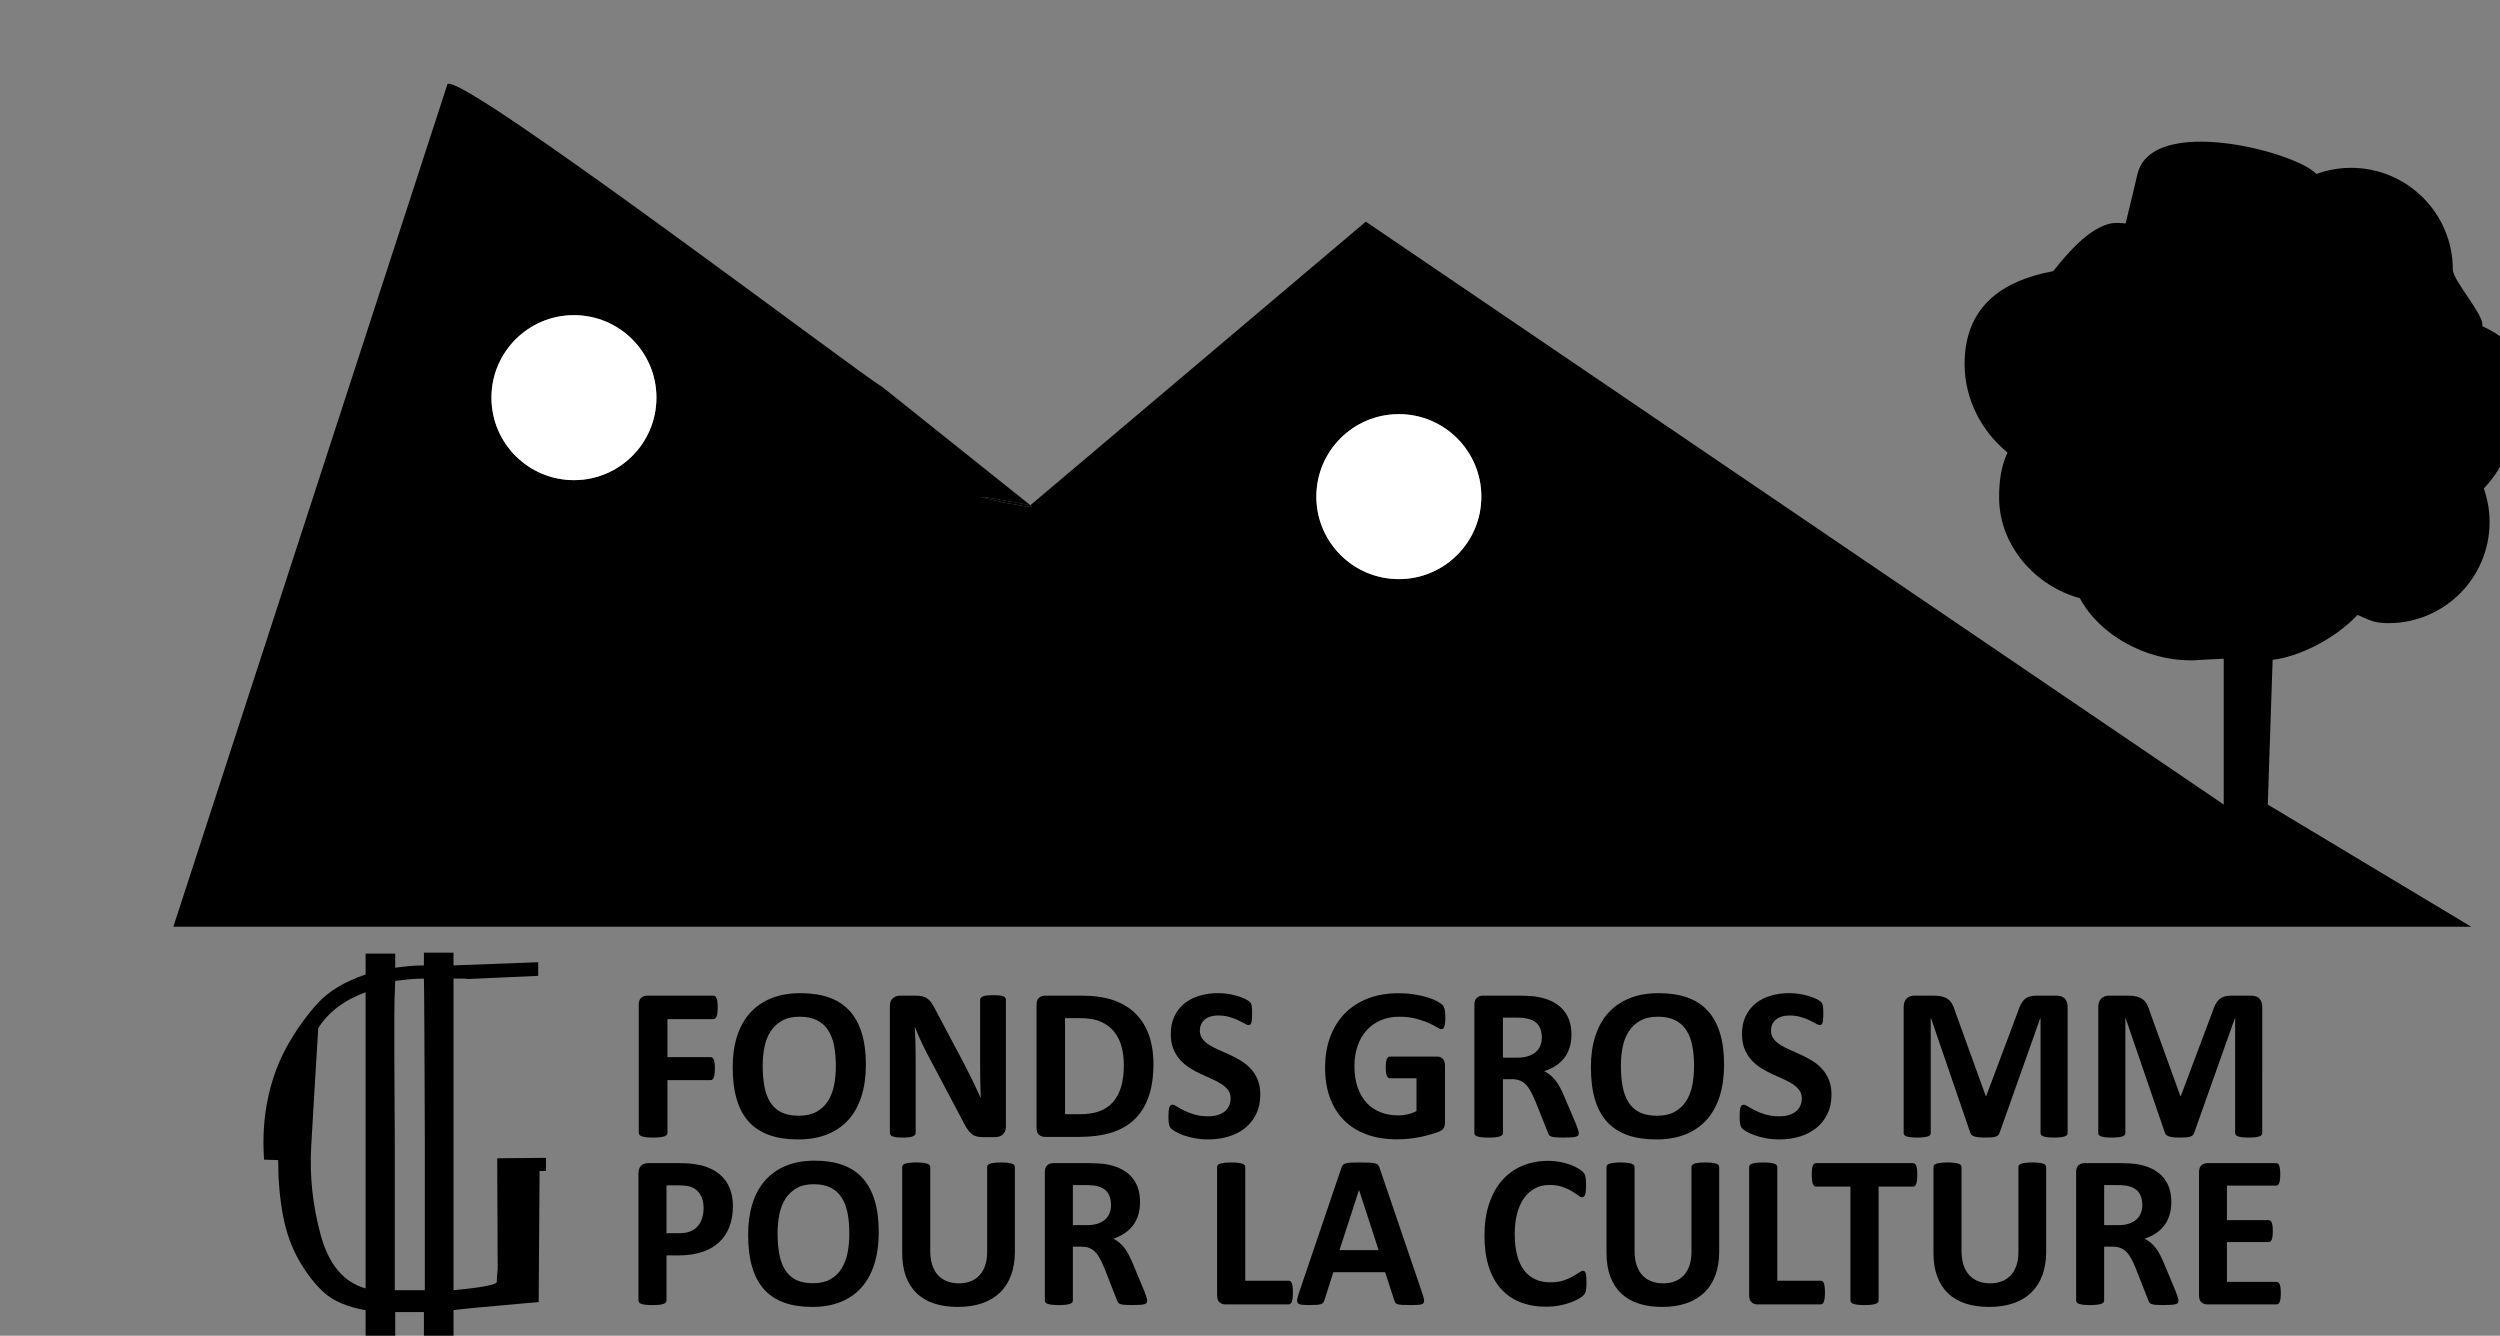 <?xml version="1.0" encoding="utf-8"?>
<!-- Generator: Adobe Illustrator 16.0.3, SVG Export Plug-In . SVG Version: 6.00 Build 0)  -->
<!DOCTYPE svg PUBLIC "-//W3C//DTD SVG 1.1//EN" "http://www.w3.org/Graphics/SVG/1.1/DTD/svg11.dtd">
<svg version="1.1" id="Calque_1" xmlns="http://www.w3.org/2000/svg" xmlns:xlink="http://www.w3.org/1999/xlink" x="0px" y="0px"
	 width="451.527px" height="241.243px" viewBox="0 0 451.527 241.243" enable-background="new 0 0 451.527 241.243"
	 xml:space="preserve">
<rect x="0" y="0" width="451.527" height="241.243" fill="#808080" stroke="none"/>
<g>
	<path d="M186.1,91.248C164.805,87.25,189.067,92.733,186.1,91.248L186.1,91.248z"/>
	<path d="M448.319,58.904c0.559-1.767-5.309-8.243-5.309-10.199c0-10.161-8.229-18.394-18.392-18.394
		c-2.198,0-4.3,0.401-6.248,1.111c-3.696-4.012-29.756-10.862-32.335,0.061c-2.19,9.277,0,0-2.126,8.882
		c-0.534-0.061-1.065-0.105-1.612-0.105c-4.347,0-8.943,5.549-11.453,8.709c-9.591,1.791-16.015,6.669-16.015,16.774
		c0,6.453,3.125,12.204,7.756,15.999c-1.183,2.462-1.524,5.212-1.524,8.125c0,8.704,6.577,16.005,14.589,18.172
		c3.54,6.679,11.903,11.229,19.98,11.229c1.129,0,1.581-0.113,5.999-0.288v26.329L246.685,40.034l-60.585,51.214
		c2.968,1.485-21.294-3.998,0,0l-26.818-21.419c-2.968-1.478-76.237-57.09-78.466-54.628L31.309,167.379h415.02l-36.746-22.069
		l0.879-26.137c4.417-0.501,10.999-3.515,15.334-8.117c2.217,0.961,2.999,1.494,5.57,1.494c10.097,0,18.28-8.185,18.28-18.278
		c0-2.119-0.379-4.149-1.042-6.047c3.625-3.811,5.865-8.962,5.865-14.64C454.469,65.038,455.592,62.286,448.319,58.904z
		 M103.66,86.717c-8.23,0-14.9-6.669-14.9-14.898s6.671-14.898,14.9-14.898c8.228,0,14.897,6.668,14.897,14.898
		C118.558,80.048,111.889,86.717,103.66,86.717z M252.646,104.595c-8.229,0-14.899-6.668-14.899-14.897
		c0-8.23,6.67-14.9,14.899-14.9c8.229,0,14.898,6.671,14.898,14.9S260.874,104.595,252.646,104.595z"/>
	<circle fill="#FFFFFF" cx="103.66" cy="71.819" r="14.898"/>
	<circle fill="#FFFFFF" cx="252.646" cy="89.696" r="14.899"/>
</g>
<g>
	<path d="M129.622,181.954c0,0.395-0.017,0.725-0.048,0.996c-0.033,0.27-0.086,0.484-0.157,0.643
		c-0.072,0.157-0.155,0.274-0.246,0.354c-0.092,0.079-0.196,0.118-0.315,0.118h-8.306v6.861h7.796c0.118,0,0.223,0.032,0.314,0.098
		c0.091,0.065,0.174,0.179,0.246,0.336c0.072,0.157,0.124,0.368,0.158,0.63c0.032,0.264,0.048,0.591,0.048,0.986
		c0,0.395-0.017,0.724-0.048,0.987c-0.033,0.263-0.086,0.478-0.158,0.649c-0.071,0.17-0.155,0.293-0.246,0.366
		c-0.092,0.071-0.196,0.107-0.314,0.107h-7.796v9.504c0,0.145-0.039,0.269-0.118,0.373c-0.079,0.105-0.22,0.194-0.422,0.265
		c-0.203,0.073-0.468,0.129-0.796,0.169c-0.327,0.039-0.746,0.06-1.256,0.06c-0.498,0-0.913-0.021-1.247-0.06
		c-0.333-0.04-0.598-0.096-0.795-0.169c-0.197-0.07-0.337-0.159-0.422-0.265c-0.084-0.104-0.127-0.229-0.127-0.373v-23.129
		c0-0.579,0.148-0.996,0.441-1.253c0.294-0.256,0.658-0.384,1.089-0.384h11.958c0.118,0,0.223,0.035,0.315,0.107
		c0.091,0.073,0.173,0.191,0.246,0.356c0.072,0.164,0.124,0.384,0.157,0.66C129.604,181.224,129.622,181.56,129.622,181.954z"/>
	<path d="M156.386,192.286c0,2.117-0.263,4.01-0.785,5.68c-0.524,1.667-1.302,3.085-2.337,4.249
		c-1.035,1.162-2.314,2.05-3.838,2.661c-1.526,0.611-3.29,0.918-5.292,0.918c-1.977,0-3.701-0.261-5.174-0.779
		c-1.472-0.521-2.7-1.312-3.682-2.375c-0.982-1.066-1.718-2.419-2.209-4.063c-0.49-1.643-0.737-3.589-0.737-5.837
		c0-2.063,0.263-3.921,0.785-5.568c0.523-1.651,1.302-3.054,2.337-4.211c1.035-1.155,2.314-2.044,3.839-2.66
		c1.525-0.618,3.295-0.927,5.312-0.927c1.925,0,3.624,0.254,5.096,0.768c1.472,0.513,2.702,1.302,3.691,2.366
		c0.987,1.066,1.734,2.408,2.238,4.032C156.133,188.162,156.386,190.078,156.386,192.286z M150.966,192.563
		c0-1.343-0.106-2.561-0.315-3.658s-0.566-2.037-1.07-2.821c-0.504-0.781-1.176-1.386-2.013-1.813
		c-0.838-0.427-1.885-0.642-3.142-0.642c-1.269,0-2.33,0.241-3.181,0.721c-0.851,0.48-1.538,1.12-2.062,1.923
		c-0.523,0.801-0.894,1.738-1.11,2.811c-0.216,1.07-0.323,2.205-0.323,3.401c0,1.392,0.104,2.644,0.314,3.755
		c0.208,1.111,0.562,2.062,1.06,2.849c0.498,0.79,1.165,1.39,2.002,1.806c0.838,0.413,1.892,0.62,3.162,0.62
		s2.331-0.236,3.181-0.709c0.851-0.474,1.539-1.117,2.062-1.934c0.524-0.815,0.894-1.766,1.11-2.849
		C150.858,194.937,150.966,193.785,150.966,192.563z"/>
	<path d="M181.676,203.524c0,0.302-0.054,0.572-0.158,0.809c-0.105,0.236-0.246,0.434-0.423,0.592
		c-0.176,0.157-0.385,0.272-0.628,0.345c-0.242,0.071-0.488,0.108-0.736,0.108h-2.199c-0.459,0-0.855-0.048-1.188-0.139
		s-0.643-0.259-0.923-0.502c-0.282-0.244-0.554-0.571-0.816-0.987c-0.261-0.411-0.556-0.948-0.882-1.605l-6.322-11.931
		c-0.367-0.709-0.74-1.474-1.12-2.295c-0.379-0.822-0.719-1.621-1.021-2.396h-0.039c0.052,0.946,0.091,1.891,0.118,2.828
		c0.026,0.941,0.039,1.911,0.039,2.909v13.349c0,0.132-0.037,0.25-0.108,0.354c-0.072,0.105-0.196,0.193-0.373,0.266
		c-0.177,0.072-0.416,0.128-0.717,0.169c-0.301,0.039-0.687,0.06-1.159,0.06c-0.458,0-0.838-0.021-1.139-0.06
		c-0.301-0.041-0.537-0.097-0.707-0.169s-0.287-0.16-0.353-0.266c-0.065-0.104-0.099-0.223-0.099-0.354v-22.933
		c0-0.616,0.18-1.079,0.541-1.389c0.36-0.308,0.801-0.462,1.326-0.462h2.769c0.498,0,0.917,0.042,1.257,0.128
		c0.34,0.087,0.646,0.226,0.913,0.423c0.268,0.196,0.52,0.473,0.756,0.818c0.236,0.349,0.478,0.78,0.727,1.291l4.948,9.325
		c0.288,0.565,0.572,1.121,0.854,1.667c0.281,0.546,0.553,1.092,0.814,1.636c0.262,0.546,0.517,1.082,0.765,1.607
		c0.249,0.527,0.492,1.052,0.727,1.578h0.02c-0.041-0.92-0.07-1.88-0.089-2.878c-0.019-1-0.03-1.953-0.03-2.859v-11.97
		c0-0.13,0.041-0.251,0.119-0.354c0.079-0.105,0.208-0.197,0.392-0.276c0.183-0.078,0.425-0.136,0.727-0.167
		c0.301-0.033,0.687-0.051,1.159-0.051c0.445,0,0.818,0.018,1.119,0.051c0.301,0.031,0.533,0.089,0.697,0.167
		c0.163,0.079,0.278,0.171,0.344,0.276c0.066,0.104,0.099,0.225,0.099,0.354v22.933H181.676z"/>
	<path d="M208.32,192.208c0,2.34-0.304,4.341-0.914,6.004c-0.608,1.661-1.481,3.02-2.621,4.07c-1.139,1.052-2.524,1.824-4.152,2.317
		c-1.631,0.493-3.571,0.738-5.822,0.738h-6.067c-0.43,0-0.794-0.127-1.089-0.383c-0.295-0.257-0.441-0.674-0.441-1.252v-22.241
		c0-0.579,0.147-0.996,0.441-1.253c0.295-0.256,0.659-0.384,1.089-0.384h6.519c2.267,0,4.185,0.266,5.764,0.799
		c1.577,0.532,2.906,1.321,3.986,2.366c1.079,1.045,1.9,2.335,2.463,3.876C208.038,188.401,208.32,190.182,208.32,192.208z
		 M202.98,192.384c0-1.209-0.141-2.334-0.423-3.373c-0.282-1.038-0.732-1.938-1.355-2.7c-0.62-0.763-1.42-1.356-2.395-1.784
		c-0.976-0.427-2.255-0.642-3.839-0.642h-2.611v17.352h2.69c1.413,0,2.604-0.184,3.574-0.554c0.967-0.366,1.776-0.921,2.424-1.664
		c0.649-0.743,1.131-1.667,1.454-2.771C202.82,195.144,202.98,193.855,202.98,192.384z"/>
	<path d="M227.622,197.687c0,1.342-0.25,2.519-0.746,3.531c-0.498,1.012-1.171,1.856-2.022,2.533
		c-0.85,0.677-1.845,1.187-2.985,1.528c-1.139,0.342-2.356,0.513-3.651,0.513c-0.878,0-1.692-0.072-2.445-0.218
		c-0.752-0.143-1.417-0.318-1.992-0.522c-0.577-0.203-1.058-0.416-1.444-0.641c-0.387-0.224-0.665-0.421-0.835-0.59
		c-0.169-0.173-0.291-0.419-0.362-0.74c-0.073-0.324-0.108-0.787-0.108-1.391c0-0.407,0.013-0.749,0.04-1.024
		c0.026-0.276,0.069-0.501,0.127-0.672c0.059-0.17,0.137-0.292,0.236-0.365c0.097-0.072,0.212-0.108,0.342-0.108
		c0.184,0,0.441,0.108,0.775,0.327c0.334,0.215,0.763,0.456,1.287,0.72c0.522,0.263,1.148,0.504,1.875,0.72
		c0.728,0.218,1.567,0.327,2.524,0.327c0.628,0,1.19-0.076,1.688-0.229c0.497-0.149,0.92-0.364,1.266-0.641
		c0.347-0.276,0.612-0.617,0.794-1.025c0.183-0.409,0.274-0.862,0.274-1.36c0-0.579-0.157-1.074-0.47-1.489
		c-0.315-0.413-0.723-0.782-1.229-1.104c-0.503-0.322-1.077-0.624-1.718-0.907c-0.644-0.282-1.303-0.581-1.983-0.896
		c-0.681-0.316-1.342-0.675-1.982-1.075c-0.643-0.402-1.214-0.881-1.719-1.44c-0.505-0.559-0.913-1.219-1.228-1.98
		c-0.314-0.764-0.472-1.676-0.472-2.741c0-1.223,0.227-2.297,0.678-3.224s1.06-1.696,1.826-2.307
		c0.765-0.61,1.668-1.068,2.708-1.369c1.042-0.303,2.144-0.454,3.31-0.454c0.602,0,1.204,0.047,1.807,0.137
		c0.603,0.094,1.165,0.218,1.689,0.375c0.522,0.157,0.987,0.334,1.392,0.531c0.406,0.198,0.675,0.363,0.805,0.493
		c0.131,0.132,0.219,0.243,0.265,0.335c0.046,0.091,0.086,0.214,0.118,0.365c0.033,0.15,0.056,0.342,0.069,0.571
		c0.014,0.229,0.02,0.516,0.02,0.857c0,0.383-0.01,0.705-0.029,0.967c-0.018,0.263-0.053,0.479-0.097,0.649
		c-0.047,0.172-0.113,0.295-0.197,0.374c-0.084,0.078-0.199,0.118-0.342,0.118c-0.144,0-0.373-0.092-0.688-0.276
		c-0.313-0.183-0.7-0.384-1.158-0.602c-0.458-0.217-0.987-0.412-1.59-0.592c-0.603-0.176-1.263-0.266-1.982-0.266
		c-0.564,0-1.055,0.068-1.474,0.207c-0.418,0.139-0.769,0.33-1.05,0.572c-0.281,0.244-0.492,0.536-0.629,0.878
		c-0.138,0.342-0.205,0.703-0.205,1.085c0,0.565,0.154,1.055,0.46,1.468c0.309,0.413,0.721,0.781,1.238,1.104
		c0.517,0.322,1.103,0.625,1.757,0.908c0.654,0.282,1.322,0.58,2.003,0.896c0.68,0.316,1.348,0.676,2.002,1.074
		c0.653,0.401,1.236,0.881,1.747,1.439c0.51,0.558,0.923,1.215,1.236,1.972C227.466,195.774,227.622,196.664,227.622,197.687z"/>
	<path d="M261.043,183.787c0,0.382-0.021,0.71-0.052,0.986c-0.03,0.276-0.078,0.498-0.137,0.661
		c-0.059,0.164-0.13,0.279-0.216,0.345c-0.085,0.065-0.188,0.097-0.303,0.097c-0.172,0-0.446-0.118-0.825-0.354
		c-0.381-0.236-0.885-0.494-1.513-0.77c-0.628-0.274-1.378-0.532-2.248-0.768c-0.869-0.237-1.882-0.356-3.035-0.356
		c-1.229,0-2.341,0.215-3.337,0.642c-0.996,0.428-1.846,1.034-2.552,1.813c-0.709,0.784-1.249,1.724-1.63,2.821
		s-0.569,2.311-0.569,3.638c0,1.459,0.192,2.744,0.578,3.854c0.387,1.112,0.927,2.041,1.622,2.791
		c0.694,0.75,1.529,1.314,2.503,1.696c0.976,0.38,2.053,0.572,3.229,0.572c0.576,0,1.146-0.065,1.71-0.197
		c0.562-0.131,1.084-0.329,1.568-0.591v-5.917h-4.809c-0.236,0-0.421-0.146-0.552-0.444c-0.13-0.296-0.195-0.797-0.195-1.508
		c0-0.368,0.019-0.677,0.049-0.926c0.033-0.249,0.083-0.449,0.148-0.603c0.064-0.15,0.144-0.264,0.234-0.333
		c0.092-0.072,0.196-0.109,0.315-0.109h8.58c0.209,0,0.397,0.037,0.561,0.109c0.163,0.071,0.308,0.18,0.432,0.325
		c0.125,0.146,0.22,0.318,0.286,0.522c0.063,0.204,0.097,0.438,0.097,0.701v10.153c0,0.395-0.067,0.739-0.205,1.035
		c-0.138,0.295-0.419,0.527-0.844,0.699c-0.427,0.171-0.954,0.349-1.582,0.531c-0.626,0.186-1.279,0.342-1.951,0.475
		c-0.678,0.132-1.354,0.229-2.045,0.296c-0.688,0.066-1.379,0.099-2.07,0.099c-2.029,0-3.847-0.294-5.448-0.879
		c-1.604-0.584-2.962-1.433-4.075-2.544s-1.965-2.465-2.553-4.062c-0.59-1.597-0.883-3.407-0.883-5.432
		c0-2.09,0.314-3.966,0.941-5.629c0.628-1.662,1.52-3.076,2.672-4.239c1.151-1.162,2.542-2.053,4.172-2.672
		c1.629-0.618,3.445-0.927,5.448-0.927c1.102,0,2.102,0.075,3.004,0.229c0.904,0.149,1.693,0.333,2.367,0.55s1.233,0.449,1.677,0.7
		c0.445,0.251,0.756,0.467,0.934,0.65c0.176,0.185,0.304,0.443,0.383,0.779C261.003,182.634,261.043,183.129,261.043,183.787z"/>
	<path d="M285.135,204.667c0,0.146-0.025,0.266-0.08,0.366c-0.054,0.099-0.176,0.179-0.37,0.246
		c-0.196,0.066-0.487,0.112-0.866,0.138c-0.377,0.025-0.895,0.04-1.551,0.04c-0.549,0-0.988-0.015-1.314-0.04
		c-0.327-0.025-0.587-0.075-0.775-0.147c-0.19-0.072-0.324-0.163-0.405-0.276c-0.076-0.111-0.143-0.248-0.193-0.403l-2.279-5.699
		c-0.274-0.645-0.544-1.216-0.806-1.715c-0.26-0.499-0.553-0.918-0.871-1.253c-0.322-0.334-0.69-0.587-1.111-0.759
		c-0.418-0.17-0.903-0.255-1.454-0.255h-1.61v9.721c0,0.132-0.043,0.248-0.127,0.354s-0.225,0.192-0.421,0.256
		c-0.196,0.066-0.458,0.119-0.787,0.159c-0.326,0.039-0.747,0.059-1.254,0.059c-0.5,0-0.916-0.02-1.249-0.059
		c-0.333-0.04-0.599-0.092-0.794-0.159c-0.196-0.063-0.333-0.15-0.412-0.256s-0.119-0.223-0.119-0.354v-23.169
		c0-0.579,0.148-0.996,0.443-1.253c0.293-0.254,0.657-0.384,1.089-0.384h6.58c0.666,0,1.215,0.015,1.649,0.04
		c0.43,0.025,0.823,0.059,1.177,0.098c1.02,0.144,1.94,0.395,2.757,0.749c0.818,0.356,1.513,0.819,2.083,1.389
		c0.568,0.573,1.002,1.25,1.306,2.032c0.301,0.781,0.45,1.679,0.45,2.691c0,0.854-0.105,1.633-0.324,2.336
		c-0.216,0.702-0.532,1.33-0.951,1.882c-0.42,0.553-0.936,1.033-1.553,1.44c-0.613,0.406-1.314,0.735-2.1,0.985
		c0.379,0.185,0.735,0.408,1.07,0.672c0.334,0.262,0.648,0.58,0.943,0.955c0.295,0.376,0.573,0.802,0.835,1.281
		c0.262,0.48,0.516,1.022,0.765,1.628l2.141,5.027c0.195,0.499,0.325,0.864,0.392,1.095
		C285.102,204.356,285.135,204.537,285.135,204.667z M278.477,187.356c0-0.84-0.19-1.553-0.569-2.129
		c-0.379-0.578-0.999-0.985-1.863-1.222c-0.264-0.065-0.563-0.118-0.896-0.159c-0.333-0.038-0.795-0.059-1.384-0.059h-2.319v7.236
		h2.63c0.736,0,1.377-0.087,1.927-0.265c0.551-0.178,1.007-0.429,1.374-0.751c0.368-0.321,0.642-0.705,0.826-1.151
		C278.387,188.409,278.477,187.909,278.477,187.356z"/>
	<path d="M311.387,192.286c0,2.117-0.262,4.01-0.785,5.68c-0.523,1.667-1.305,3.085-2.336,4.249
		c-1.034,1.162-2.313,2.05-3.841,2.661c-1.524,0.611-3.288,0.918-5.29,0.918c-1.979,0-3.702-0.261-5.176-0.779
		c-1.472-0.521-2.698-1.312-3.682-2.375c-0.981-1.066-1.717-2.419-2.208-4.063c-0.49-1.643-0.735-3.589-0.735-5.837
		c0-2.063,0.262-3.921,0.785-5.568c0.523-1.651,1.304-3.054,2.338-4.211c1.032-1.155,2.312-2.044,3.839-2.66
		c1.524-0.618,3.293-0.927,5.311-0.927c1.924,0,3.623,0.254,5.095,0.768c1.474,0.513,2.704,1.302,3.691,2.366
		c0.99,1.066,1.735,2.408,2.238,4.032C311.135,188.162,311.387,190.078,311.387,192.286z M305.967,192.563
		c0-1.343-0.104-2.561-0.313-3.658c-0.21-1.098-0.567-2.037-1.072-2.821c-0.502-0.781-1.176-1.386-2.013-1.813
		c-0.836-0.427-1.884-0.642-3.142-0.642c-1.269,0-2.328,0.241-3.182,0.721c-0.851,0.48-1.537,1.12-2.06,1.923
		c-0.525,0.801-0.895,1.738-1.109,2.811c-0.216,1.07-0.324,2.205-0.324,3.401c0,1.392,0.104,2.644,0.313,3.755
		c0.211,1.111,0.563,2.062,1.062,2.849c0.496,0.79,1.163,1.39,2.001,1.806c0.839,0.413,1.894,0.62,3.162,0.62
		s2.33-0.236,3.182-0.709c0.85-0.474,1.538-1.117,2.062-1.934c0.523-0.815,0.894-1.766,1.109-2.849
		C305.858,194.937,305.967,193.785,305.967,192.563z"/>
	<path d="M330.785,197.687c0,1.342-0.249,2.519-0.747,3.531c-0.496,1.012-1.172,1.856-2.021,2.533
		c-0.852,0.677-1.846,1.187-2.986,1.528c-1.137,0.342-2.356,0.513-3.65,0.513c-0.879,0-1.695-0.072-2.445-0.218
		c-0.753-0.143-1.416-0.318-1.992-0.522c-0.577-0.203-1.059-0.416-1.442-0.641c-0.387-0.224-0.665-0.421-0.835-0.59
		c-0.172-0.173-0.293-0.419-0.364-0.74c-0.073-0.324-0.108-0.787-0.108-1.391c0-0.407,0.013-0.749,0.039-1.024
		c0.025-0.276,0.069-0.501,0.128-0.672c0.059-0.17,0.137-0.292,0.236-0.365c0.097-0.072,0.212-0.108,0.342-0.108
		c0.186,0,0.441,0.108,0.774,0.327c0.335,0.215,0.764,0.456,1.287,0.72c0.523,0.263,1.149,0.504,1.875,0.72
		c0.727,0.218,1.568,0.327,2.524,0.327c0.626,0,1.191-0.076,1.689-0.229c0.496-0.149,0.917-0.364,1.267-0.641
		c0.345-0.276,0.61-0.617,0.793-1.025c0.185-0.409,0.274-0.862,0.274-1.36c0-0.579-0.155-1.074-0.471-1.489
		c-0.314-0.413-0.721-0.782-1.227-1.104c-0.505-0.322-1.076-0.624-1.719-0.907c-0.643-0.282-1.304-0.581-1.984-0.896
		c-0.679-0.316-1.342-0.675-1.98-1.075c-0.643-0.402-1.216-0.881-1.72-1.44c-0.503-0.559-0.913-1.219-1.227-1.98
		c-0.314-0.764-0.474-1.676-0.474-2.741c0-1.223,0.227-2.297,0.679-3.224s1.061-1.696,1.827-2.307
		c0.764-0.61,1.666-1.068,2.71-1.369c1.04-0.303,2.144-0.454,3.308-0.454c0.603,0,1.205,0.047,1.807,0.137
		c0.603,0.094,1.167,0.218,1.69,0.375s0.986,0.334,1.393,0.531c0.405,0.198,0.674,0.363,0.804,0.493
		c0.13,0.132,0.22,0.243,0.266,0.335c0.046,0.09,0.086,0.214,0.117,0.365c0.033,0.15,0.057,0.342,0.067,0.571
		c0.016,0.229,0.021,0.516,0.021,0.857c0,0.383-0.011,0.705-0.029,0.967c-0.021,0.263-0.053,0.479-0.099,0.649
		c-0.046,0.172-0.111,0.295-0.196,0.374c-0.084,0.078-0.197,0.118-0.344,0.118c-0.141,0-0.37-0.092-0.685-0.276
		c-0.315-0.183-0.701-0.384-1.159-0.602c-0.458-0.217-0.988-0.412-1.591-0.592c-0.603-0.176-1.263-0.266-1.98-0.266
		c-0.564,0-1.057,0.068-1.474,0.207c-0.42,0.14-0.77,0.33-1.051,0.572c-0.282,0.244-0.491,0.536-0.63,0.878
		c-0.138,0.342-0.205,0.703-0.205,1.085c0,0.565,0.155,1.055,0.459,1.468c0.31,0.413,0.724,0.781,1.239,1.104
		c0.517,0.322,1.103,0.625,1.756,0.908c0.655,0.282,1.322,0.58,2.005,0.896c0.681,0.316,1.348,0.676,2.003,1.074
		c0.655,0.401,1.237,0.881,1.746,1.439c0.513,0.558,0.923,1.215,1.237,1.972C330.628,195.774,330.785,196.664,330.785,197.687z"/>
	<path d="M373.434,204.628c0,0.132-0.037,0.25-0.108,0.355s-0.203,0.19-0.392,0.255c-0.19,0.066-0.443,0.119-0.758,0.16
		c-0.313,0.039-0.713,0.059-1.195,0.059c-0.473,0-0.864-0.02-1.18-0.059c-0.314-0.041-0.562-0.093-0.747-0.16
		c-0.181-0.064-0.314-0.149-0.392-0.255c-0.078-0.105-0.119-0.224-0.119-0.355v-20.762h-0.038l-7.363,20.742
		c-0.053,0.172-0.137,0.312-0.254,0.424c-0.119,0.112-0.278,0.2-0.481,0.266s-0.462,0.108-0.774,0.128
		c-0.315,0.019-0.696,0.03-1.141,0.03c-0.445,0-0.824-0.019-1.139-0.052c-0.315-0.033-0.573-0.086-0.776-0.158
		c-0.203-0.07-0.364-0.159-0.481-0.265s-0.196-0.229-0.234-0.374l-7.11-20.742h-0.039v20.763c0,0.131-0.036,0.248-0.105,0.354
		c-0.073,0.105-0.207,0.192-0.405,0.257c-0.195,0.065-0.448,0.118-0.756,0.158c-0.308,0.039-0.703,0.06-1.187,0.06
		c-0.474,0-0.865-0.021-1.179-0.06c-0.314-0.04-0.565-0.092-0.758-0.158c-0.188-0.064-0.318-0.151-0.392-0.257
		c-0.071-0.105-0.108-0.223-0.108-0.354v-22.735c0-0.67,0.178-1.184,0.531-1.537c0.354-0.355,0.824-0.533,1.413-0.533h3.378
		c0.603,0,1.118,0.05,1.553,0.148c0.43,0.097,0.804,0.264,1.116,0.492c0.315,0.229,0.577,0.533,0.787,0.907
		c0.211,0.374,0.392,0.838,0.55,1.391l5.497,15.2h0.079l5.695-15.162c0.168-0.553,0.354-1.02,0.558-1.4
		c0.204-0.379,0.439-0.689,0.707-0.927c0.27-0.235,0.586-0.404,0.952-0.501c0.368-0.099,0.793-0.149,1.277-0.149h3.477
		c0.354,0,0.655,0.047,0.914,0.139c0.254,0.092,0.463,0.225,0.628,0.404c0.163,0.176,0.287,0.394,0.371,0.648
		c0.085,0.256,0.129,0.55,0.129,0.878V204.628L373.434,204.628z"/>
	<path d="M408.581,204.628c0,0.132-0.035,0.25-0.106,0.355c-0.073,0.105-0.205,0.19-0.394,0.255c-0.19,0.066-0.443,0.119-0.758,0.16
		c-0.313,0.039-0.712,0.059-1.195,0.059c-0.475,0-0.866-0.02-1.18-0.059c-0.313-0.041-0.562-0.093-0.746-0.16
		c-0.182-0.064-0.315-0.149-0.393-0.255c-0.078-0.105-0.118-0.224-0.118-0.355v-20.762h-0.039l-7.363,20.742
		c-0.053,0.172-0.137,0.312-0.254,0.424c-0.119,0.112-0.278,0.2-0.481,0.266s-0.46,0.108-0.774,0.128
		c-0.315,0.019-0.696,0.03-1.141,0.03c-0.446,0-0.824-0.019-1.139-0.052c-0.315-0.033-0.575-0.086-0.774-0.158
		c-0.205-0.07-0.366-0.159-0.483-0.265c-0.115-0.105-0.197-0.229-0.236-0.374l-7.108-20.742h-0.038v20.763
		c0,0.131-0.037,0.248-0.106,0.354c-0.073,0.105-0.207,0.192-0.404,0.257c-0.196,0.065-0.449,0.118-0.757,0.158
		c-0.308,0.039-0.702,0.06-1.186,0.06c-0.475,0-0.866-0.021-1.182-0.06c-0.313-0.04-0.565-0.092-0.754-0.158
		c-0.19-0.064-0.32-0.151-0.392-0.257c-0.073-0.105-0.11-0.223-0.11-0.354v-22.735c0-0.67,0.178-1.184,0.531-1.537
		c0.354-0.355,0.824-0.533,1.413-0.533h3.378c0.604,0,1.118,0.05,1.551,0.148c0.434,0.097,0.806,0.264,1.12,0.492
		c0.313,0.229,0.575,0.533,0.785,0.907c0.209,0.374,0.394,0.838,0.55,1.391l5.497,15.2h0.079l5.695-15.162
		c0.17-0.553,0.355-1.02,0.561-1.4c0.201-0.379,0.438-0.689,0.706-0.927c0.268-0.235,0.586-0.404,0.95-0.501
		c0.368-0.099,0.793-0.149,1.278-0.149h3.475c0.354,0,0.658,0.047,0.915,0.139c0.254,0.092,0.465,0.225,0.628,0.404
		c0.163,0.176,0.287,0.394,0.371,0.648c0.087,0.256,0.129,0.55,0.129,0.878V204.628L408.581,204.628z"/>
</g>
<g>
	<path d="M66.033,172.227h5.347v2.548c0.822-0.11,1.658-0.206,2.508-0.289c0.851-0.082,1.741-0.124,2.674-0.124v-2.3h5.347v2.3
		l15.298-0.575v2.464l-12.913,0.577c0.054-0.055-0.055-0.082-0.33-0.082c-0.274,0-0.959,0-2.055,0v56.281
		c5.208-0.493,7.814-0.999,7.814-1.52s0.054-1.302,0.164-2.342L89.805,209.2l8.801-0.084v2.384h-1.152l-0.164,23.661
		c-10.035,0.875-15.163,1.369-15.381,1.479v4.602h-5.348v-4.273c-0.769,0-1.673,0-2.714,0s-1.864,0-2.467,0v4.273h-5.347v-4.602
		c-3.345-0.604-5.854-1.67-7.526-3.204c-1.673-1.533-3.18-3.479-4.524-5.834c-1.345-2.354-2.303-5.054-2.878-8.094
		c-0.576-3.041-0.863-6.367-0.863-9.982l-2.55-0.083c-0.275-3.888-0.042-7.586,0.7-11.092c0.741-3.504,1.933-6.708,3.577-9.613
		c1.646-2.903,3.468-5.435,5.47-7.599c2.001-2.164,4.866-3.876,8.595-5.136V172.227L66.033,172.227L66.033,172.227z M57.479,185.702
		c-0.548,8.93-0.975,16.063-1.275,21.405c-0.302,5.339,0.274,10.667,1.728,15.979c1.453,5.313,4.154,8.518,8.102,9.614v-53.487
		C62.14,180.635,59.288,182.799,57.479,185.702z M71.381,177.157c-0.111,2.247-0.165,4.41-0.165,6.491c0,2.082,0,4.109,0,6.081
		c0,2.956,0.013,5.792,0.042,8.503c0.026,2.711,0.042,5.355,0.042,7.929v17.747v2.054c0,1.59,0,3.138,0,4.643
		c0,1.506,0,2.315,0,2.424h5.429v-26.867c0-3.615-0.014-7.174-0.042-10.682c-0.028-3.504-0.041-6.625-0.041-9.366
		c0-2.738-0.014-4.97-0.042-6.695c-0.028-1.728-0.041-2.616-0.041-2.67c-0.933,0-1.823,0.04-2.673,0.122
		C73.038,176.953,72.203,177.048,71.381,177.157z"/>
</g>
<g>
	<path d="M132.372,217.825c0,1.433-0.218,2.702-0.654,3.807c-0.437,1.104-1.072,2.035-1.906,2.791
		c-0.835,0.756-1.858,1.331-3.07,1.725c-1.213,0.396-2.642,0.593-4.285,0.593h-2.079v8.143c0,0.132-0.042,0.249-0.125,0.355
		c-0.083,0.105-0.222,0.191-0.415,0.255c-0.193,0.065-0.449,0.119-0.771,0.159s-0.732,0.059-1.232,0.059
		c-0.488,0-0.895-0.02-1.222-0.059c-0.328-0.04-0.587-0.092-0.78-0.159c-0.193-0.063-0.328-0.149-0.405-0.255
		c-0.077-0.106-0.116-0.224-0.116-0.355v-22.951c0-0.617,0.156-1.081,0.473-1.389c0.314-0.309,0.728-0.464,1.242-0.464h5.873
		c0.59,0,1.152,0.022,1.685,0.068c0.531,0.048,1.171,0.146,1.915,0.296c0.744,0.152,1.499,0.431,2.263,0.84
		c0.764,0.406,1.416,0.923,1.953,1.546c0.54,0.626,0.951,1.354,1.232,2.189C132.23,215.85,132.372,216.787,132.372,217.825z
		 M127.077,218.2c0-0.895-0.155-1.63-0.462-2.208c-0.308-0.58-0.687-1.007-1.136-1.283c-0.449-0.276-0.921-0.448-1.415-0.521
		c-0.494-0.071-1.005-0.108-1.531-0.108h-2.156v8.655h2.271c0.809,0,1.485-0.111,2.032-0.335c0.545-0.223,0.991-0.535,1.338-0.936
		c0.346-0.401,0.609-0.88,0.789-1.44C126.988,219.464,127.077,218.856,127.077,218.2z"/>
	<path d="M158.711,222.538c0,2.115-0.257,4.008-0.771,5.678c-0.514,1.669-1.278,3.087-2.292,4.249
		c-1.014,1.163-2.268,2.051-3.763,2.662c-1.496,0.611-3.225,0.918-5.189,0.918c-1.938,0-3.629-0.26-5.075-0.779
		c-1.444-0.52-2.646-1.313-3.61-2.376c-0.962-1.064-1.685-2.418-2.167-4.062c-0.481-1.643-0.722-3.587-0.722-5.837
		c0-2.063,0.257-3.921,0.77-5.568c0.513-1.65,1.278-3.053,2.292-4.211c1.014-1.155,2.269-2.044,3.763-2.66
		c1.495-0.618,3.231-0.927,5.209-0.927c1.886,0,3.552,0.256,4.996,0.769c1.444,0.512,2.652,1.3,3.62,2.365
		c0.97,1.066,1.702,2.408,2.196,4.032C158.463,218.414,158.711,220.329,158.711,222.538z M153.398,222.813
		c0-1.342-0.103-2.56-0.31-3.656c-0.206-1.098-0.555-2.038-1.049-2.82c-0.494-0.783-1.152-1.387-1.973-1.814
		c-0.822-0.428-1.847-0.641-3.08-0.641c-1.246,0-2.284,0.239-3.12,0.72c-0.834,0.479-1.509,1.12-2.022,1.922
		c-0.513,0.802-0.876,1.739-1.088,2.81c-0.212,1.071-0.317,2.206-0.317,3.401c0,1.392,0.103,2.646,0.308,3.756
		c0.206,1.11,0.551,2.061,1.04,2.849c0.488,0.79,1.143,1.391,1.965,1.806c0.821,0.414,1.854,0.62,3.1,0.62
		c1.245,0,2.284-0.235,3.119-0.709c0.834-0.475,1.509-1.117,2.022-1.934c0.513-0.814,0.876-1.765,1.088-2.849
		C153.291,225.189,153.398,224.036,153.398,222.813z"/>
	<path d="M183.298,226.085c0,1.565-0.225,2.966-0.673,4.2c-0.45,1.235-1.11,2.281-1.984,3.135c-0.873,0.854-1.951,1.505-3.234,1.953
		c-1.284,0.445-2.759,0.67-4.429,0.67c-1.567,0-2.971-0.201-4.216-0.603c-1.246-0.401-2.298-1.009-3.158-1.823
		c-0.86-0.814-1.519-1.83-1.973-3.046c-0.455-1.216-0.683-2.64-0.683-4.27v-15.517c0-0.132,0.038-0.251,0.115-0.355
		c0.078-0.105,0.215-0.19,0.414-0.256c0.2-0.065,0.458-0.119,0.78-0.158c0.321-0.04,0.732-0.06,1.232-0.06
		c0.489,0,0.893,0.02,1.213,0.06c0.321,0.039,0.578,0.093,0.771,0.158c0.193,0.065,0.331,0.15,0.415,0.256
		c0.083,0.104,0.125,0.225,0.125,0.355v15.063c0,1.012,0.121,1.891,0.365,2.633c0.244,0.742,0.593,1.355,1.049,1.845
		c0.457,0.486,1.002,0.851,1.636,1.093c0.636,0.243,1.345,0.366,2.128,0.366c0.795,0,1.508-0.125,2.136-0.375
		c0.629-0.249,1.162-0.614,1.599-1.094c0.437-0.479,0.773-1.071,1.011-1.774c0.237-0.703,0.355-1.503,0.355-2.396v-15.36
		c0-0.131,0.04-0.25,0.116-0.355c0.077-0.105,0.212-0.19,0.404-0.256c0.192-0.064,0.452-0.118,0.78-0.159
		c0.328-0.038,0.735-0.059,1.223-0.059c0.489,0,0.888,0.021,1.203,0.059c0.314,0.041,0.568,0.093,0.762,0.159
		c0.192,0.065,0.327,0.15,0.404,0.256c0.078,0.105,0.115,0.225,0.115,0.355L183.298,226.085L183.298,226.085L183.298,226.085z"/>
	<path d="M207.192,234.919c0,0.145-0.026,0.267-0.078,0.366c-0.052,0.098-0.173,0.18-0.367,0.246
		c-0.192,0.065-0.474,0.112-0.847,0.137c-0.373,0.026-0.879,0.041-1.521,0.041c-0.54,0-0.969-0.015-1.29-0.041
		c-0.32-0.024-0.575-0.075-0.76-0.146c-0.187-0.073-0.318-0.165-0.396-0.276c-0.078-0.112-0.141-0.247-0.192-0.404l-2.234-5.698
		c-0.27-0.646-0.533-1.216-0.789-1.716c-0.256-0.499-0.542-0.917-0.857-1.252c-0.314-0.334-0.678-0.588-1.087-0.758
		c-0.411-0.172-0.885-0.258-1.425-0.258h-1.579v9.722c0,0.132-0.042,0.249-0.125,0.354c-0.084,0.105-0.22,0.191-0.413,0.256
		c-0.194,0.064-0.449,0.119-0.771,0.159c-0.321,0.039-0.73,0.06-1.232,0.06c-0.489,0-0.895-0.021-1.222-0.06
		c-0.327-0.04-0.588-0.093-0.78-0.159c-0.193-0.064-0.329-0.15-0.405-0.256c-0.077-0.105-0.115-0.223-0.115-0.354v-23.168
		c0-0.578,0.145-0.996,0.434-1.252c0.29-0.256,0.645-0.384,1.069-0.384h6.449c0.654,0,1.194,0.014,1.617,0.039
		c0.425,0.026,0.809,0.059,1.155,0.1c1.002,0.144,1.904,0.394,2.706,0.748c0.802,0.355,1.483,0.818,2.04,1.389
		c0.559,0.572,0.987,1.249,1.282,2.03c0.295,0.785,0.444,1.68,0.444,2.692c0,0.854-0.106,1.633-0.318,2.336
		c-0.212,0.701-0.523,1.33-0.935,1.882c-0.411,0.553-0.918,1.032-1.521,1.439c-0.604,0.408-1.29,0.736-2.06,0.986
		c0.373,0.184,0.722,0.408,1.05,0.672c0.328,0.262,0.635,0.58,0.924,0.955c0.29,0.374,0.561,0.803,0.818,1.283
		c0.256,0.479,0.507,1.022,0.752,1.626l2.098,5.027c0.192,0.501,0.321,0.864,0.384,1.095
		C207.16,234.607,207.192,234.788,207.192,234.919z M200.664,217.607c0-0.84-0.185-1.55-0.557-2.129s-0.981-0.985-1.831-1.223
		c-0.256-0.065-0.547-0.119-0.876-0.158s-0.781-0.059-1.357-0.059h-2.272v7.236h2.581c0.72,0,1.348-0.088,1.886-0.266
		c0.54-0.177,0.99-0.427,1.349-0.748c0.359-0.324,0.629-0.707,0.81-1.154C200.574,218.659,200.664,218.16,200.664,217.607z"/>
	<path d="M233.513,233.42c0,0.396-0.018,0.727-0.048,0.995c-0.033,0.27-0.082,0.494-0.146,0.672
		c-0.064,0.178-0.144,0.305-0.24,0.384s-0.21,0.118-0.337,0.118h-11.417c-0.423,0-0.78-0.128-1.069-0.385
		c-0.29-0.255-0.434-0.673-0.434-1.252v-23.166c0-0.131,0.042-0.25,0.125-0.355c0.084-0.105,0.223-0.19,0.415-0.256
		c0.192-0.064,0.452-0.118,0.78-0.159c0.327-0.038,0.734-0.059,1.222-0.059c0.501,0,0.912,0.021,1.232,0.059
		c0.32,0.041,0.578,0.093,0.769,0.159c0.194,0.065,0.333,0.15,0.414,0.256c0.084,0.105,0.125,0.225,0.125,0.355v20.524h7.837
		c0.127,0,0.24,0.037,0.337,0.11c0.095,0.071,0.175,0.19,0.24,0.353c0.063,0.165,0.111,0.382,0.144,0.651
		C233.495,232.694,233.513,233.027,233.513,233.42z"/>
	<path d="M256.905,233.656c0.154,0.476,0.249,0.85,0.289,1.124c0.039,0.277-0.013,0.484-0.153,0.621
		c-0.141,0.138-0.394,0.225-0.752,0.257c-0.361,0.032-0.854,0.051-1.483,0.051c-0.653,0-1.164-0.011-1.528-0.029
		c-0.368-0.021-0.646-0.06-0.841-0.119c-0.192-0.06-0.327-0.141-0.402-0.247c-0.077-0.104-0.141-0.243-0.194-0.414l-1.673-5.127
		h-9.357l-1.58,4.989c-0.052,0.184-0.119,0.338-0.202,0.463s-0.219,0.225-0.403,0.296c-0.188,0.072-0.45,0.122-0.791,0.147
		c-0.341,0.026-0.787,0.04-1.339,0.04c-0.59,0-1.052-0.02-1.386-0.06c-0.333-0.038-0.565-0.135-0.692-0.284
		c-0.128-0.153-0.175-0.367-0.136-0.643c0.038-0.275,0.136-0.644,0.29-1.105l7.681-22.635c0.077-0.223,0.168-0.403,0.269-0.543
		c0.104-0.138,0.268-0.242,0.493-0.314c0.223-0.072,0.536-0.119,0.932-0.139c0.397-0.019,0.925-0.029,1.58-0.029
		c0.758,0,1.36,0.011,1.811,0.029c0.448,0.021,0.798,0.066,1.049,0.139s0.429,0.182,0.538,0.325c0.108,0.146,0.201,0.341,0.28,0.593
		L256.905,233.656z M245.468,214.945h-0.021l-3.522,10.844h7.066L245.468,214.945z"/>
	<path d="M286.535,231.726c0,0.328-0.009,0.606-0.027,0.837s-0.049,0.429-0.088,0.592c-0.038,0.165-0.09,0.306-0.155,0.425
		c-0.063,0.119-0.167,0.253-0.304,0.403c-0.145,0.151-0.416,0.345-0.82,0.582c-0.405,0.236-0.897,0.463-1.483,0.681
		c-0.584,0.217-1.25,0.396-2.003,0.542c-0.752,0.145-1.563,0.218-2.437,0.218c-1.708,0-3.247-0.271-4.618-0.81
		c-1.375-0.54-2.543-1.343-3.506-2.415c-0.963-1.07-1.701-2.409-2.216-4.013c-0.513-1.604-0.767-3.469-0.767-5.599
		c0-2.171,0.282-4.095,0.844-5.778c0.567-1.683,1.356-3.097,2.371-4.238c1.014-1.143,2.229-2.013,3.648-2.603
		c1.417-0.593,2.982-0.888,4.688-0.888c0.693,0,1.36,0.06,2.003,0.178c0.643,0.117,1.233,0.272,1.781,0.463
		c0.542,0.191,1.034,0.411,1.472,0.659c0.436,0.251,0.739,0.466,0.915,0.643c0.174,0.176,0.291,0.324,0.355,0.443
		c0.064,0.117,0.115,0.271,0.155,0.452c0.039,0.186,0.064,0.402,0.088,0.65c0.019,0.25,0.027,0.56,0.027,0.928
		c0,0.394-0.015,0.728-0.038,1.005c-0.025,0.275-0.069,0.5-0.136,0.67c-0.063,0.173-0.141,0.296-0.23,0.375
		c-0.09,0.077-0.192,0.118-0.308,0.118c-0.192,0-0.438-0.115-0.73-0.345c-0.297-0.229-0.679-0.486-1.146-0.769
		c-0.471-0.284-1.029-0.538-1.677-0.769c-0.646-0.229-1.421-0.345-2.32-0.345c-0.988,0-1.871,0.207-2.646,0.622
		c-0.776,0.412-1.438,1.004-1.984,1.772c-0.546,0.77-0.96,1.699-1.242,2.792c-0.283,1.091-0.423,2.319-0.423,3.687
		c0,1.5,0.15,2.796,0.452,3.896c0.301,1.097,0.73,2,1.289,2.709c0.561,0.712,1.234,1.24,2.021,1.588
		c0.791,0.35,1.679,0.523,2.667,0.523c0.899,0,1.675-0.107,2.329-0.326c0.655-0.217,1.217-0.456,1.684-0.721
		c0.471-0.264,0.855-0.498,1.157-0.709c0.301-0.211,0.535-0.315,0.703-0.315c0.128,0,0.23,0.025,0.308,0.079
		s0.141,0.156,0.192,0.315c0.053,0.158,0.09,0.377,0.117,0.659C286.522,230.875,286.535,231.252,286.535,231.726z"/>
	<path d="M310.507,226.085c0,1.565-0.226,2.966-0.674,4.2c-0.45,1.234-1.109,2.281-1.982,3.135
		c-0.874,0.854-1.952,1.505-3.237,1.953c-1.281,0.445-2.757,0.67-4.427,0.67c-1.566,0-2.971-0.201-4.216-0.603
		c-1.246-0.401-2.299-1.009-3.158-1.823c-0.86-0.814-1.52-1.83-1.973-3.046c-0.456-1.216-0.686-2.64-0.686-4.27v-15.517
		c0-0.132,0.041-0.251,0.117-0.355c0.075-0.105,0.215-0.19,0.414-0.256c0.197-0.065,0.458-0.119,0.78-0.158
		c0.318-0.04,0.73-0.06,1.229-0.06c0.489,0,0.894,0.02,1.214,0.06c0.318,0.039,0.579,0.093,0.771,0.158
		c0.19,0.066,0.33,0.15,0.414,0.256c0.083,0.104,0.125,0.225,0.125,0.355v15.063c0,1.012,0.12,1.891,0.366,2.633
		c0.243,0.742,0.591,1.355,1.047,1.845c0.458,0.485,1.003,0.851,1.637,1.093c0.637,0.243,1.346,0.366,2.127,0.366
		c0.797,0,1.509-0.125,2.139-0.375c0.628-0.249,1.16-0.614,1.598-1.094c0.436-0.479,0.774-1.071,1.011-1.774
		c0.238-0.703,0.355-1.503,0.355-2.396v-15.36c0-0.131,0.04-0.25,0.115-0.355c0.078-0.105,0.212-0.19,0.406-0.256
		c0.192-0.064,0.452-0.118,0.78-0.159c0.325-0.038,0.733-0.059,1.223-0.059c0.487,0,0.888,0.021,1.202,0.059
		c0.313,0.041,0.568,0.093,0.762,0.159c0.192,0.065,0.328,0.15,0.403,0.256c0.077,0.105,0.115,0.225,0.115,0.355v15.298
		L310.507,226.085L310.507,226.085z"/>
	<path d="M329.608,233.42c0,0.396-0.017,0.727-0.05,0.995c-0.033,0.27-0.08,0.494-0.145,0.672c-0.063,0.178-0.143,0.305-0.24,0.384
		c-0.097,0.079-0.208,0.118-0.337,0.118h-11.418c-0.423,0-0.779-0.128-1.068-0.385c-0.29-0.255-0.435-0.673-0.435-1.252v-23.166
		c0-0.131,0.042-0.25,0.127-0.355c0.082-0.105,0.22-0.19,0.411-0.256c0.192-0.064,0.452-0.118,0.78-0.159
		c0.328-0.038,0.734-0.059,1.223-0.059c0.502,0,0.912,0.021,1.232,0.059c0.32,0.041,0.578,0.093,0.769,0.159
		c0.194,0.065,0.332,0.15,0.416,0.256s0.122,0.225,0.122,0.355v20.524h7.838c0.128,0,0.241,0.037,0.337,0.11
		c0.095,0.071,0.177,0.19,0.239,0.353c0.064,0.165,0.113,0.382,0.146,0.651C329.592,232.694,329.608,233.027,329.608,233.42z"/>
	<path d="M346.28,212.206c0,0.381-0.017,0.707-0.048,0.977c-0.033,0.269-0.082,0.486-0.146,0.649
		c-0.062,0.165-0.143,0.287-0.237,0.366c-0.098,0.079-0.204,0.117-0.319,0.117h-6.238v20.566c0,0.132-0.043,0.249-0.125,0.354
		s-0.222,0.191-0.414,0.255c-0.193,0.065-0.45,0.12-0.779,0.159c-0.328,0.04-0.734,0.059-1.221,0.059
		c-0.489,0-0.897-0.02-1.224-0.059c-0.329-0.039-0.587-0.092-0.779-0.159c-0.194-0.063-0.332-0.149-0.414-0.255
		c-0.084-0.105-0.126-0.223-0.126-0.354v-20.566h-6.237c-0.128,0-0.238-0.038-0.328-0.117s-0.166-0.201-0.229-0.366
		c-0.066-0.164-0.113-0.381-0.146-0.649c-0.031-0.27-0.05-0.596-0.05-0.977c0-0.394,0.019-0.728,0.05-1.005
		c0.033-0.276,0.08-0.495,0.146-0.66c0.063-0.165,0.139-0.282,0.229-0.354c0.09-0.073,0.198-0.109,0.328-0.109h17.56
		c0.115,0,0.222,0.036,0.318,0.109c0.096,0.072,0.176,0.189,0.238,0.354c0.064,0.165,0.113,0.384,0.146,0.66
		C346.266,211.477,346.28,211.812,346.28,212.206z"/>
	<path d="M369.558,226.085c0,1.565-0.226,2.966-0.676,4.2c-0.448,1.234-1.107,2.281-1.98,3.135
		c-0.873,0.854-1.952,1.505-3.236,1.953c-1.282,0.445-2.758,0.67-4.427,0.67c-1.567,0-2.972-0.201-4.217-0.603
		c-1.246-0.401-2.301-1.009-3.157-1.823c-0.86-0.814-1.518-1.83-1.974-3.046s-0.685-2.64-0.685-4.27v-15.517
		c0-0.132,0.04-0.251,0.117-0.355c0.076-0.105,0.216-0.19,0.413-0.256c0.198-0.065,0.458-0.119,0.78-0.158
		c0.32-0.04,0.73-0.06,1.232-0.06c0.486,0,0.89,0.02,1.212,0.06c0.318,0.039,0.578,0.093,0.771,0.158
		c0.19,0.066,0.329,0.15,0.412,0.256c0.084,0.104,0.126,0.225,0.126,0.355v15.063c0,1.012,0.121,1.891,0.364,2.633
		c0.245,0.742,0.595,1.355,1.051,1.845c0.454,0.485,1.001,0.851,1.635,1.093c0.636,0.243,1.346,0.366,2.127,0.366
		c0.797,0,1.509-0.125,2.139-0.375c0.628-0.249,1.162-0.614,1.599-1.094c0.436-0.479,0.773-1.071,1.01-1.774
		c0.238-0.703,0.355-1.503,0.355-2.396v-15.36c0-0.131,0.04-0.25,0.115-0.355c0.079-0.105,0.213-0.19,0.406-0.256
		c0.192-0.064,0.452-0.118,0.78-0.159c0.326-0.038,0.734-0.059,1.223-0.059c0.487,0,0.888,0.021,1.203,0.059
		c0.313,0.041,0.567,0.093,0.762,0.159c0.191,0.065,0.327,0.15,0.402,0.256c0.077,0.105,0.117,0.225,0.117,0.355V226.085
		L369.558,226.085L369.558,226.085z"/>
	<path d="M393.452,234.919c0,0.145-0.026,0.267-0.077,0.366c-0.053,0.098-0.172,0.18-0.366,0.246
		c-0.194,0.065-0.476,0.112-0.848,0.137c-0.371,0.026-0.879,0.041-1.521,0.041c-0.54,0-0.968-0.015-1.29-0.041
		c-0.32-0.024-0.575-0.075-0.762-0.146c-0.186-0.073-0.316-0.165-0.394-0.276c-0.077-0.112-0.142-0.247-0.192-0.404l-2.233-5.698
		c-0.27-0.646-0.531-1.216-0.789-1.716c-0.258-0.499-0.544-0.917-0.858-1.252c-0.315-0.334-0.678-0.588-1.088-0.758
		c-0.41-0.172-0.886-0.258-1.424-0.258h-1.58v9.722c0,0.132-0.042,0.249-0.125,0.354c-0.084,0.105-0.221,0.191-0.413,0.256
		s-0.449,0.119-0.77,0.159c-0.322,0.039-0.731,0.06-1.231,0.06c-0.489,0-0.897-0.021-1.223-0.06c-0.33-0.04-0.588-0.093-0.782-0.159
		c-0.192-0.064-0.326-0.15-0.402-0.256c-0.077-0.105-0.115-0.223-0.115-0.354v-23.168c0-0.578,0.145-0.996,0.432-1.252
		c0.291-0.256,0.645-0.384,1.069-0.384h6.451c0.653,0,1.193,0.014,1.616,0.039c0.423,0.026,0.808,0.059,1.155,0.1
		c1.002,0.144,1.904,0.394,2.706,0.748c0.802,0.355,1.48,0.818,2.041,1.389c0.559,0.572,0.985,1.249,1.281,2.03
		c0.295,0.785,0.441,1.68,0.441,2.692c0,0.854-0.104,1.633-0.316,2.336c-0.213,0.701-0.525,1.33-0.934,1.882
		c-0.41,0.553-0.919,1.032-1.521,1.439c-0.603,0.408-1.289,0.736-2.06,0.986c0.371,0.184,0.722,0.408,1.049,0.672
		c0.328,0.262,0.637,0.58,0.925,0.955c0.287,0.374,0.562,0.803,0.818,1.283c0.256,0.479,0.507,1.022,0.75,1.626l2.101,5.027
		c0.191,0.501,0.32,0.864,0.384,1.095C393.419,234.607,393.452,234.788,393.452,234.919z M386.926,217.607
		c0-0.84-0.188-1.55-0.559-2.129c-0.372-0.579-0.981-0.985-1.829-1.223c-0.256-0.065-0.549-0.119-0.877-0.158
		c-0.327-0.039-0.779-0.059-1.356-0.059h-2.271v7.236h2.579c0.722,0,1.35-0.088,1.888-0.266c0.54-0.177,0.99-0.427,1.347-0.748
		c0.363-0.324,0.63-0.707,0.81-1.154S386.926,218.16,386.926,217.607z"/>
	<path d="M411.935,233.559c0,0.381-0.017,0.699-0.048,0.958c-0.032,0.255-0.08,0.463-0.145,0.62
		c-0.063,0.157-0.143,0.272-0.239,0.344c-0.096,0.073-0.203,0.108-0.319,0.108h-12.516c-0.424,0-0.778-0.127-1.069-0.385
		c-0.288-0.255-0.433-0.673-0.433-1.25v-22.242c0-0.578,0.145-0.997,0.433-1.251c0.291-0.256,0.646-0.386,1.069-0.386h12.439
		c0.113,0,0.218,0.033,0.308,0.099c0.088,0.065,0.166,0.181,0.23,0.345c0.063,0.164,0.111,0.374,0.145,0.631
		c0.029,0.257,0.048,0.582,0.048,0.976c0,0.369-0.019,0.682-0.048,0.938c-0.033,0.255-0.082,0.462-0.145,0.619
		c-0.064,0.157-0.143,0.273-0.23,0.346c-0.09,0.072-0.194,0.107-0.308,0.107h-8.897v6.23h7.529c0.115,0,0.222,0.036,0.319,0.108
		c0.095,0.072,0.176,0.185,0.239,0.334c0.064,0.152,0.111,0.356,0.145,0.611c0.031,0.257,0.048,0.569,0.048,0.938
		c0,0.38-0.017,0.696-0.048,0.945c-0.033,0.251-0.08,0.45-0.145,0.604c-0.063,0.151-0.145,0.258-0.239,0.324
		c-0.098,0.065-0.204,0.099-0.319,0.099h-7.529v7.196h8.974c0.116,0,0.222,0.037,0.317,0.109c0.097,0.072,0.178,0.188,0.241,0.344
		c0.064,0.159,0.112,0.365,0.145,0.622C411.92,232.859,411.935,233.178,411.935,233.559z"/>
</g>
</svg>
